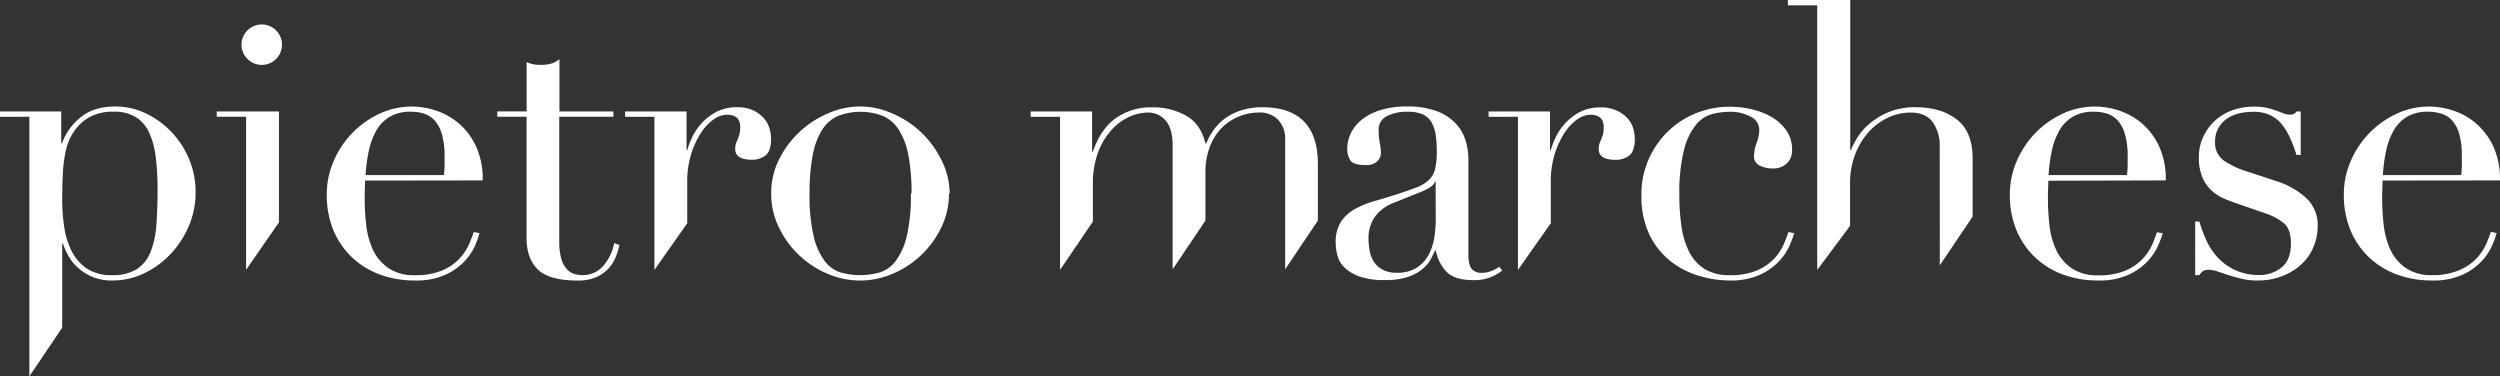 <svg xmlns="http://www.w3.org/2000/svg" viewBox="0 0 787.25 118.51"><rect x="0" y="0" width="787.25" height="118.51" fill="#333333" stroke="none"/><defs><style>.cls-1{fill:#fff;}</style></defs><title>logotipo_pietromarchese_white</title><g id="Livello_2" data-name="Livello 2"><g id="Livello_1-2" data-name="Livello 1"><g id="Livello_2-2" data-name="Livello 2"><g id="Livello_1-2-2" data-name="Livello 1-2"><g id="Livello_2-2-2" data-name="Livello 2-2"><g id="Livello_1-2-2-2" data-name="Livello 1-2-2"><path class="cls-1" d="M775.24,52a22.22,22.22,0,0,1-.24,3.13H750.37a49.83,49.83,0,0,1,1-7.57,22.57,22.57,0,0,1,2.34-6.37,12,12,0,0,1,4.21-4.39,12.68,12.68,0,0,1,6.73-1.62,13.46,13.46,0,0,1,4.27.66,7.65,7.65,0,0,1,3.36,2.22,11,11,0,0,1,2.16,4.21,24.27,24.27,0,0,1,.78,6.73Zm12,4.81a24.61,24.61,0,0,0-2.24-11,21.48,21.48,0,0,0-5.53-7.15,21.24,21.24,0,0,0-7.15-3.9,23.83,23.83,0,0,0-17.79,1.14,28.88,28.88,0,0,0-14.36,15,26.2,26.2,0,0,0-2.1,10.27,29,29,0,0,0,2,11.11,25,25,0,0,0,5.77,8.59,25.37,25.37,0,0,0,8.83,5.53,31.34,31.34,0,0,0,11.12,1.92,22.24,22.24,0,0,0,9.79-1.86,19.65,19.65,0,0,0,6-4.33,17.41,17.41,0,0,0,3.24-4.93,34.92,34.92,0,0,0,1.38-3.79L784.4,73q-.48,1.44-1.44,3.73a16.4,16.4,0,0,1-3,4.53A16,16,0,0,1,774.61,85,21.06,21.06,0,0,1,766,86.64a14.23,14.23,0,0,1-8.47-2.28,14.54,14.54,0,0,1-4.81-5.77,24.85,24.85,0,0,1-2.1-7.81,75,75,0,0,1-.48-8.29q0-1.92.06-3.18t.06-2.46Z"/><path class="cls-1" d="M670,52a22.22,22.22,0,0,1-.24,3.13H645.1a49.83,49.83,0,0,1,1-7.57,22.57,22.57,0,0,1,2.34-6.37,12,12,0,0,1,4.21-4.39,12.68,12.68,0,0,1,6.73-1.62,13.46,13.46,0,0,1,4.27.66A7.65,7.65,0,0,1,667,38.09a11,11,0,0,1,2.16,4.21A24.27,24.27,0,0,1,670,49Zm12,4.81a24.61,24.61,0,0,0-2.22-11,21.48,21.48,0,0,0-5.53-7.15,21.24,21.24,0,0,0-7.15-3.9,23.83,23.83,0,0,0-17.79,1.14A28.88,28.88,0,0,0,635,50.9a26.2,26.2,0,0,0-2.1,10.27,29,29,0,0,0,2,11.11,25,25,0,0,0,5.77,8.59,25.37,25.37,0,0,0,8.83,5.53,31.34,31.34,0,0,0,11.12,1.92,22.24,22.24,0,0,0,9.79-1.86,19.65,19.65,0,0,0,6-4.33,17.41,17.41,0,0,0,3.24-4.93,34.91,34.91,0,0,0,1.4-3.73l-1.8-.36q-.48,1.44-1.44,3.73a16.4,16.4,0,0,1-2.94,4.51,16,16,0,0,1-5.41,3.79,21.06,21.06,0,0,1-8.71,1.56,14.23,14.23,0,0,1-8.47-2.28,14.54,14.54,0,0,1-4.81-5.77,24.85,24.85,0,0,1-2.1-7.81,75,75,0,0,1-.48-8.29q0-1.92.06-3.18t.06-2.46Z"/><path class="cls-1" d="M452.12,69.22a38.15,38.15,0,0,1-.42,5.35A17.77,17.77,0,0,1,450,80a11,11,0,0,1-3.73,4.21,11.18,11.18,0,0,1-6.43,1.68,9.26,9.26,0,0,1-4.51-1,7.31,7.31,0,0,1-2.7-2.46A9.53,9.53,0,0,1,431.31,79a20.21,20.21,0,0,1-.36-3.73,11.67,11.67,0,0,1,2-7,13.13,13.13,0,0,1,5.89-4.39l9-3.61q3.72-1.56,4-3.12h.24Zm21,16.1-1-1.32a10.1,10.1,0,0,1-2.76,1.44,8.72,8.72,0,0,1-2.76.48,4,4,0,0,1-3.12-1.2q-1.08-1.2-1.08-4.69V50.11a19.85,19.85,0,0,0-1-6.19,13.56,13.56,0,0,0-3.24-5.29,16,16,0,0,0-6-3.73A26.85,26.85,0,0,0,443,33.53a27.8,27.8,0,0,0-8.11,1.08A17.64,17.64,0,0,0,429,37.55a12.73,12.73,0,0,0-3.55,4.27,11.15,11.15,0,0,0-1.2,5,6.58,6.58,0,0,0,1,3.72q1,1.44,4.93,1.44a4.87,4.87,0,0,0,3.48-1.14,3.74,3.74,0,0,0,1.2-2.82,18.29,18.29,0,0,0-.36-2.94,22.39,22.39,0,0,1-.36-4,4.73,4.73,0,0,1,2.58-4.51,13.81,13.81,0,0,1,6.55-1.38A11.53,11.53,0,0,1,448,36a6.15,6.15,0,0,1,2.76,2.46,11,11,0,0,1,1.32,3.9,33.41,33.41,0,0,1,.36,5.17,23.9,23.9,0,0,1-.54,5.71,7.19,7.19,0,0,1-2,3.49,11.58,11.58,0,0,1-4,2.34q-2.58,1-6.55,2.28-3.36,1.08-6.67,2a29.14,29.14,0,0,0-6,2.46,12.48,12.48,0,0,0-4.39,4,12,12,0,0,0-1.68,6.73,15.71,15.71,0,0,0,.54,3.9,8.18,8.18,0,0,0,2.22,3.79,13.12,13.12,0,0,0,4.69,2.82,23.22,23.22,0,0,0,8,1.14,22.33,22.33,0,0,0,7.33-1A14.33,14.33,0,0,0,448,84.67a10.72,10.72,0,0,0,2.58-3.12q.84-1.62,1.32-2.7h.24a13.06,13.06,0,0,0,3.55,6.91q2.58,2.46,8.35,2.46a13.76,13.76,0,0,0,5.29-.9,16.45,16.45,0,0,0,3.73-2.1"/><path class="cls-1" d="M286.83,60.92a55.73,55.73,0,0,1-1.32,13.58A20.91,20.91,0,0,1,282,82.25a10,10,0,0,1-5,3.55,22.75,22.75,0,0,1-12.26,0,10,10,0,0,1-5-3.55,20.88,20.88,0,0,1-3.49-7.75,55.62,55.62,0,0,1-1.32-13.58,63.63,63.63,0,0,1,1-12.08,22.62,22.62,0,0,1,2.94-7.93,11.37,11.37,0,0,1,5-4.39,19.68,19.68,0,0,1,14.18,0,11.38,11.38,0,0,1,5,4.39,22.66,22.66,0,0,1,3,7.93,63.8,63.8,0,0,1,1,12.08m12,0A23.66,23.66,0,0,0,296.26,50a30.4,30.4,0,0,0-15.62-14.42,24.5,24.5,0,0,0-19.59,0A30.4,30.4,0,0,0,245.43,50a23.63,23.63,0,0,0-2.58,10.93,24.17,24.17,0,0,0,2.4,10.64,29.8,29.8,0,0,0,15.26,14.6,25.77,25.77,0,0,0,20.67,0,29.8,29.8,0,0,0,15.26-14.6,24.19,24.19,0,0,0,2.4-10.64"/><path class="cls-1" d="M140,52a22.21,22.21,0,0,1-.24,3.13H115.12a49.83,49.83,0,0,1,1-7.57,22.58,22.58,0,0,1,2.34-6.37,12,12,0,0,1,4.21-4.39,12.68,12.68,0,0,1,6.73-1.62,13.46,13.46,0,0,1,4.27.66A7.65,7.65,0,0,1,137,38.09a11,11,0,0,1,2.16,4.21A24.24,24.24,0,0,1,140,49Zm12,4.81a24.61,24.61,0,0,0-2.22-11,21.48,21.48,0,0,0-5.53-7.15,21.24,21.24,0,0,0-7.15-3.9,23.83,23.83,0,0,0-17.79,1.14A28.88,28.88,0,0,0,105,50.9a26.2,26.2,0,0,0-2.1,10.27,29,29,0,0,0,2,11.11,25,25,0,0,0,5.77,8.59,25.37,25.37,0,0,0,8.83,5.53,31.34,31.34,0,0,0,11.12,1.92,22.24,22.24,0,0,0,9.79-1.86,19.65,19.65,0,0,0,6-4.33,17.41,17.41,0,0,0,3.25-4.93A34.92,34.92,0,0,0,151,73.42l-1.8-.36q-.48,1.44-1.44,3.73a16.4,16.4,0,0,1-2.94,4.51,16,16,0,0,1-5.41,3.79,21.05,21.05,0,0,1-8.71,1.56,14.23,14.23,0,0,1-8.47-2.28,14.55,14.55,0,0,1-4.81-5.77,24.88,24.88,0,0,1-2.1-7.81,75,75,0,0,1-.48-8.29q0-1.92.06-3.18t.06-2.46Z"/><path class="cls-1" d="M49.63,59.12q0,6.25-.36,11.36a29,29,0,0,1-1.8,8.71,11.6,11.6,0,0,1-4.33,5.53,13.91,13.91,0,0,1-7.81,1.92,13.79,13.79,0,0,1-8.11-2.16,14.6,14.6,0,0,1-4.75-5.59,25.24,25.24,0,0,1-2.28-7.63,57.56,57.56,0,0,1-.6-8.17q0-4.69.18-8.11a48.54,48.54,0,0,1,.66-6.07,23.17,23.17,0,0,1,1.26-4.57,14.85,14.85,0,0,1,2.1-3.61,14.23,14.23,0,0,1,4.69-4,15.31,15.31,0,0,1,7.33-1.56,12.9,12.9,0,0,1,6.91,1.68,11.26,11.26,0,0,1,4.21,4.81A25.3,25.3,0,0,1,49,49.21a73.74,73.74,0,0,1,.6,9.91m12,1.44a26.74,26.74,0,0,0-2-10.33A27.61,27.61,0,0,0,46,35.75a22,22,0,0,0-9.73-2.22q-6.61,0-10.75,3.3a18.39,18.39,0,0,0-6,8.35h-.24V35.09H0v1.68H9.25v81.74l10.33-15.32V76.67h.24a22.72,22.72,0,0,0,1.32,3.18A14.94,14.94,0,0,0,23.9,83.7a16.31,16.31,0,0,0,4.63,3.24,15.63,15.63,0,0,0,6.91,1.38,22.88,22.88,0,0,0,10-2.28,28,28,0,0,0,8.35-6.13,29.59,29.59,0,0,0,5.71-8.83,26.79,26.79,0,0,0,2.1-10.51"/><path class="cls-1" d="M77.93,18.58a6.37,6.37,0,1,0-1.87-4.52h0a6.13,6.13,0,0,0,1.86,4.51"/><polygon class="cls-1" points="87.84 70.02 87.84 35.09 68.25 35.09 68.25 36.77 77.5 36.77 77.5 84.96 87.84 70.02"/><path class="cls-1" d="M156.57,36.77h9.25V75q0,6.37,3.54,9.85t12.56,3.49a14,14,0,0,0,6-1.14,11.65,11.65,0,0,0,3.9-2.88A12.14,12.14,0,0,0,194,80.65a27.83,27.83,0,0,0,1.08-3.49l-1.68-.6a14.84,14.84,0,0,1-3.3,7,8.45,8.45,0,0,1-6.79,3.07,9,9,0,0,1-2.46-.36,5.2,5.2,0,0,1-2.34-1.5,8.23,8.23,0,0,1-1.74-3.24,18.65,18.65,0,0,1-.66-5.47V36.77h17.06V35.09h-17V18.63A7.83,7.83,0,0,1,173.64,20a10.29,10.29,0,0,1-3.12.42,11.77,11.77,0,0,1-2.88-.24q-.84-.24-1.8-.6v15.5h-9.25Z"/><path class="cls-1" d="M415,69.47V51.67q0-17.9-17.54-17.9a21.43,21.43,0,0,0-6.67,1,17.5,17.5,0,0,0-5.11,2.58A16.45,16.45,0,0,0,382.12,41a19.55,19.55,0,0,0-2.28,4.21h-.24q-1.44-6.13-6.07-8.77a21.07,21.07,0,0,0-10.64-2.64,19.33,19.33,0,0,0-11.48,3.37q-4.75,3.37-7.27,10.57h-.24V35.09H324.56v1.68h9.25V85l10.34-15.24V58.28a28.36,28.36,0,0,1,1.74-10.58,21.81,21.81,0,0,1,4.33-7,16.67,16.67,0,0,1,5.59-4,14.38,14.38,0,0,1,5.53-1.26A7.22,7.22,0,0,1,367.1,38q2.16,2.52,2.16,7.81v39L379.6,69.45V54.32a21.74,21.74,0,0,1,1.5-8.41A17,17,0,0,1,385,40a16.12,16.12,0,0,1,5.41-3.43,16.83,16.83,0,0,1,6-1.14,8.09,8.09,0,0,1,6.07,2.28,8.75,8.75,0,0,1,2.22,6.37V84.79Z"/><path class="cls-1" d="M513,49q1.8-1.32,1.8-5.29a11.35,11.35,0,0,0-.6-3.61,8.42,8.42,0,0,0-1.94-3.1,10.42,10.42,0,0,0-3.37-2.28,11.83,11.83,0,0,0-4.81-.9,13.75,13.75,0,0,0-6.55,1.44,17.11,17.11,0,0,0-4.63,3.55,17.85,17.85,0,0,0-3,4.39,24.36,24.36,0,0,0-1.56,4.09h-.24V35.09H468.76v1.68H478V85l10.34-14.7V57.44a29.12,29.12,0,0,1,1.26-9,26.43,26.43,0,0,1,3.12-6.67,15.07,15.07,0,0,1,4-4.21,7.45,7.45,0,0,1,4.09-1.44Q505,36.17,505,40a9.28,9.28,0,0,1-.24,2.4,11.14,11.14,0,0,1-.54,1.5q-.3.66-.54,1.32a5.19,5.19,0,0,0-.24,1.74q0,3.37,5.29,3.37A6.92,6.92,0,0,0,513,49"/><path class="cls-1" d="M563.2,73.06q-.48,1.44-1.44,3.73a16.38,16.38,0,0,1-2.94,4.51,16,16,0,0,1-5.41,3.79,21.06,21.06,0,0,1-8.71,1.56,14.48,14.48,0,0,1-8-2,13.68,13.68,0,0,1-4.81-5.41,25.58,25.58,0,0,1-2.4-8,67.82,67.82,0,0,1-.66-9.73,54.84,54.84,0,0,1,1.5-14.42,20.32,20.32,0,0,1,3.85-7.93,10,10,0,0,1,5.17-3.3,24,24,0,0,1,5.47-.66,13.14,13.14,0,0,1,6.37,1.5A4.67,4.67,0,0,1,554,41a12.57,12.57,0,0,1-.84,4,12.78,12.78,0,0,0-.84,4.09,3.14,3.14,0,0,0,1.86,3.06,8.85,8.85,0,0,0,3.9.9,6.26,6.26,0,0,0,4.63-1.62,5.61,5.61,0,0,0,1.62-4.15A10.51,10.51,0,0,0,562.47,41a14.81,14.81,0,0,0-4.69-4.21,22.57,22.57,0,0,0-6.25-2.4,30,30,0,0,0-6.67-.78A28.29,28.29,0,0,0,534,35.68a27.4,27.4,0,0,0-8.89,5.83,28,28,0,0,0-6,8.77,26.81,26.81,0,0,0-2.22,10.93A28.27,28.27,0,0,0,519.4,73.9a24,24,0,0,0,6.67,8.35,26.74,26.74,0,0,0,9,4.63,33.76,33.76,0,0,0,9.49,1.44,22.25,22.25,0,0,0,9.79-1.86,19.66,19.66,0,0,0,6-4.33,17.41,17.41,0,0,0,3.24-4.93A34.56,34.56,0,0,0,565,73.42Z"/><path class="cls-1" d="M610.85,83.53l10.33-15.32V49.87q0-8.41-5-12.26t-12.92-3.84a21.64,21.64,0,0,0-8.47,1.5,23,23,0,0,0-6,3.61,19,19,0,0,0-3.91,4.45,24.94,24.94,0,0,0-2,3.9h-.24V0H563V1.68h9.25V85l10.33-13.88V57.8a25.57,25.57,0,0,1,1.5-8.89,22.2,22.2,0,0,1,4.15-7.09,19.27,19.27,0,0,1,6.13-4.69,16.66,16.66,0,0,1,7.33-1.68q4.69,0,6.91,3a12.6,12.6,0,0,1,2.22,7.69Z"/><path class="cls-1" d="M691.25,86.64h1.32a5,5,0,0,1,1-1.14,2.83,2.83,0,0,1,1.92-.54,8.89,8.89,0,0,1,2.88.54q1.56.54,3.42,1.14t4.09,1.14a20.6,20.6,0,0,0,4.87.54,21.38,21.38,0,0,0,8.11-1.44,19,19,0,0,0,6-3.79,15.45,15.45,0,0,0,3.72-5.47,16.87,16.87,0,0,0,1.26-6.37,11.59,11.59,0,0,0-3.61-8.89A25.32,25.32,0,0,0,717,57.08l-8.77-2.88a28.31,28.31,0,0,1-8-3.67,6.77,6.77,0,0,1-2.7-5.83,8.44,8.44,0,0,1,3.18-6.91q3.18-2.58,9-2.58a11.83,11.83,0,0,1,5.23,1.08,10.5,10.5,0,0,1,3.73,3,20.5,20.5,0,0,1,2.58,4.39,52.19,52.19,0,0,1,1.92,5.11h1.32V35.09h-1.32a2.1,2.1,0,0,1-1.92,1,5.63,5.63,0,0,1-2.28-.42q-1-.42-2.16-.84A28.76,28.76,0,0,0,714,34a17.57,17.57,0,0,0-4.27-.42,19.43,19.43,0,0,0-6.91,1.2,15.92,15.92,0,0,0-9.07,8.41,14.81,14.81,0,0,0-1.32,6.25,15.82,15.82,0,0,0,1.14,6.49A12.31,12.31,0,0,0,696.42,60a14.14,14.14,0,0,0,3.91,2.52q2.1.9,3.9,1.5l9.37,3.24a18.37,18.37,0,0,1,5.47,2.94q2.34,1.86,2.34,6.43,0,5.29-3,7.63a10.84,10.84,0,0,1-6.85,2.34,17.86,17.86,0,0,1-7.81-1.6,17.43,17.43,0,0,1-5.47-4,20.55,20.55,0,0,1-3.54-5.41,44.43,44.43,0,0,1-2.16-5.83h-1.32Z"/><path class="cls-1" d="M241,49q1.8-1.32,1.8-5.29a11.35,11.35,0,0,0-.6-3.61,8.42,8.42,0,0,0-1.87-3.1A10.42,10.42,0,0,0,237,34.67a11.83,11.83,0,0,0-4.81-.9,13.75,13.75,0,0,0-6.55,1.44A17.11,17.11,0,0,0,221,38.75a17.85,17.85,0,0,0-3,4.39,24.36,24.36,0,0,0-1.56,4.09h-.24V35.09H196.83v1.68h9.25V85l10.33-14.7V57.44a29.12,29.12,0,0,1,1.26-9,26.43,26.43,0,0,1,3.12-6.67,15.07,15.07,0,0,1,4-4.21,7.45,7.45,0,0,1,4.08-1.44q4.21,0,4.21,3.85a9.28,9.28,0,0,1-.24,2.4,11.14,11.14,0,0,1-.54,1.5q-.3.66-.54,1.32a5.19,5.19,0,0,0-.24,1.74q0,3.37,5.29,3.37A6.92,6.92,0,0,0,241,49"/></g></g></g></g></g></g></svg>